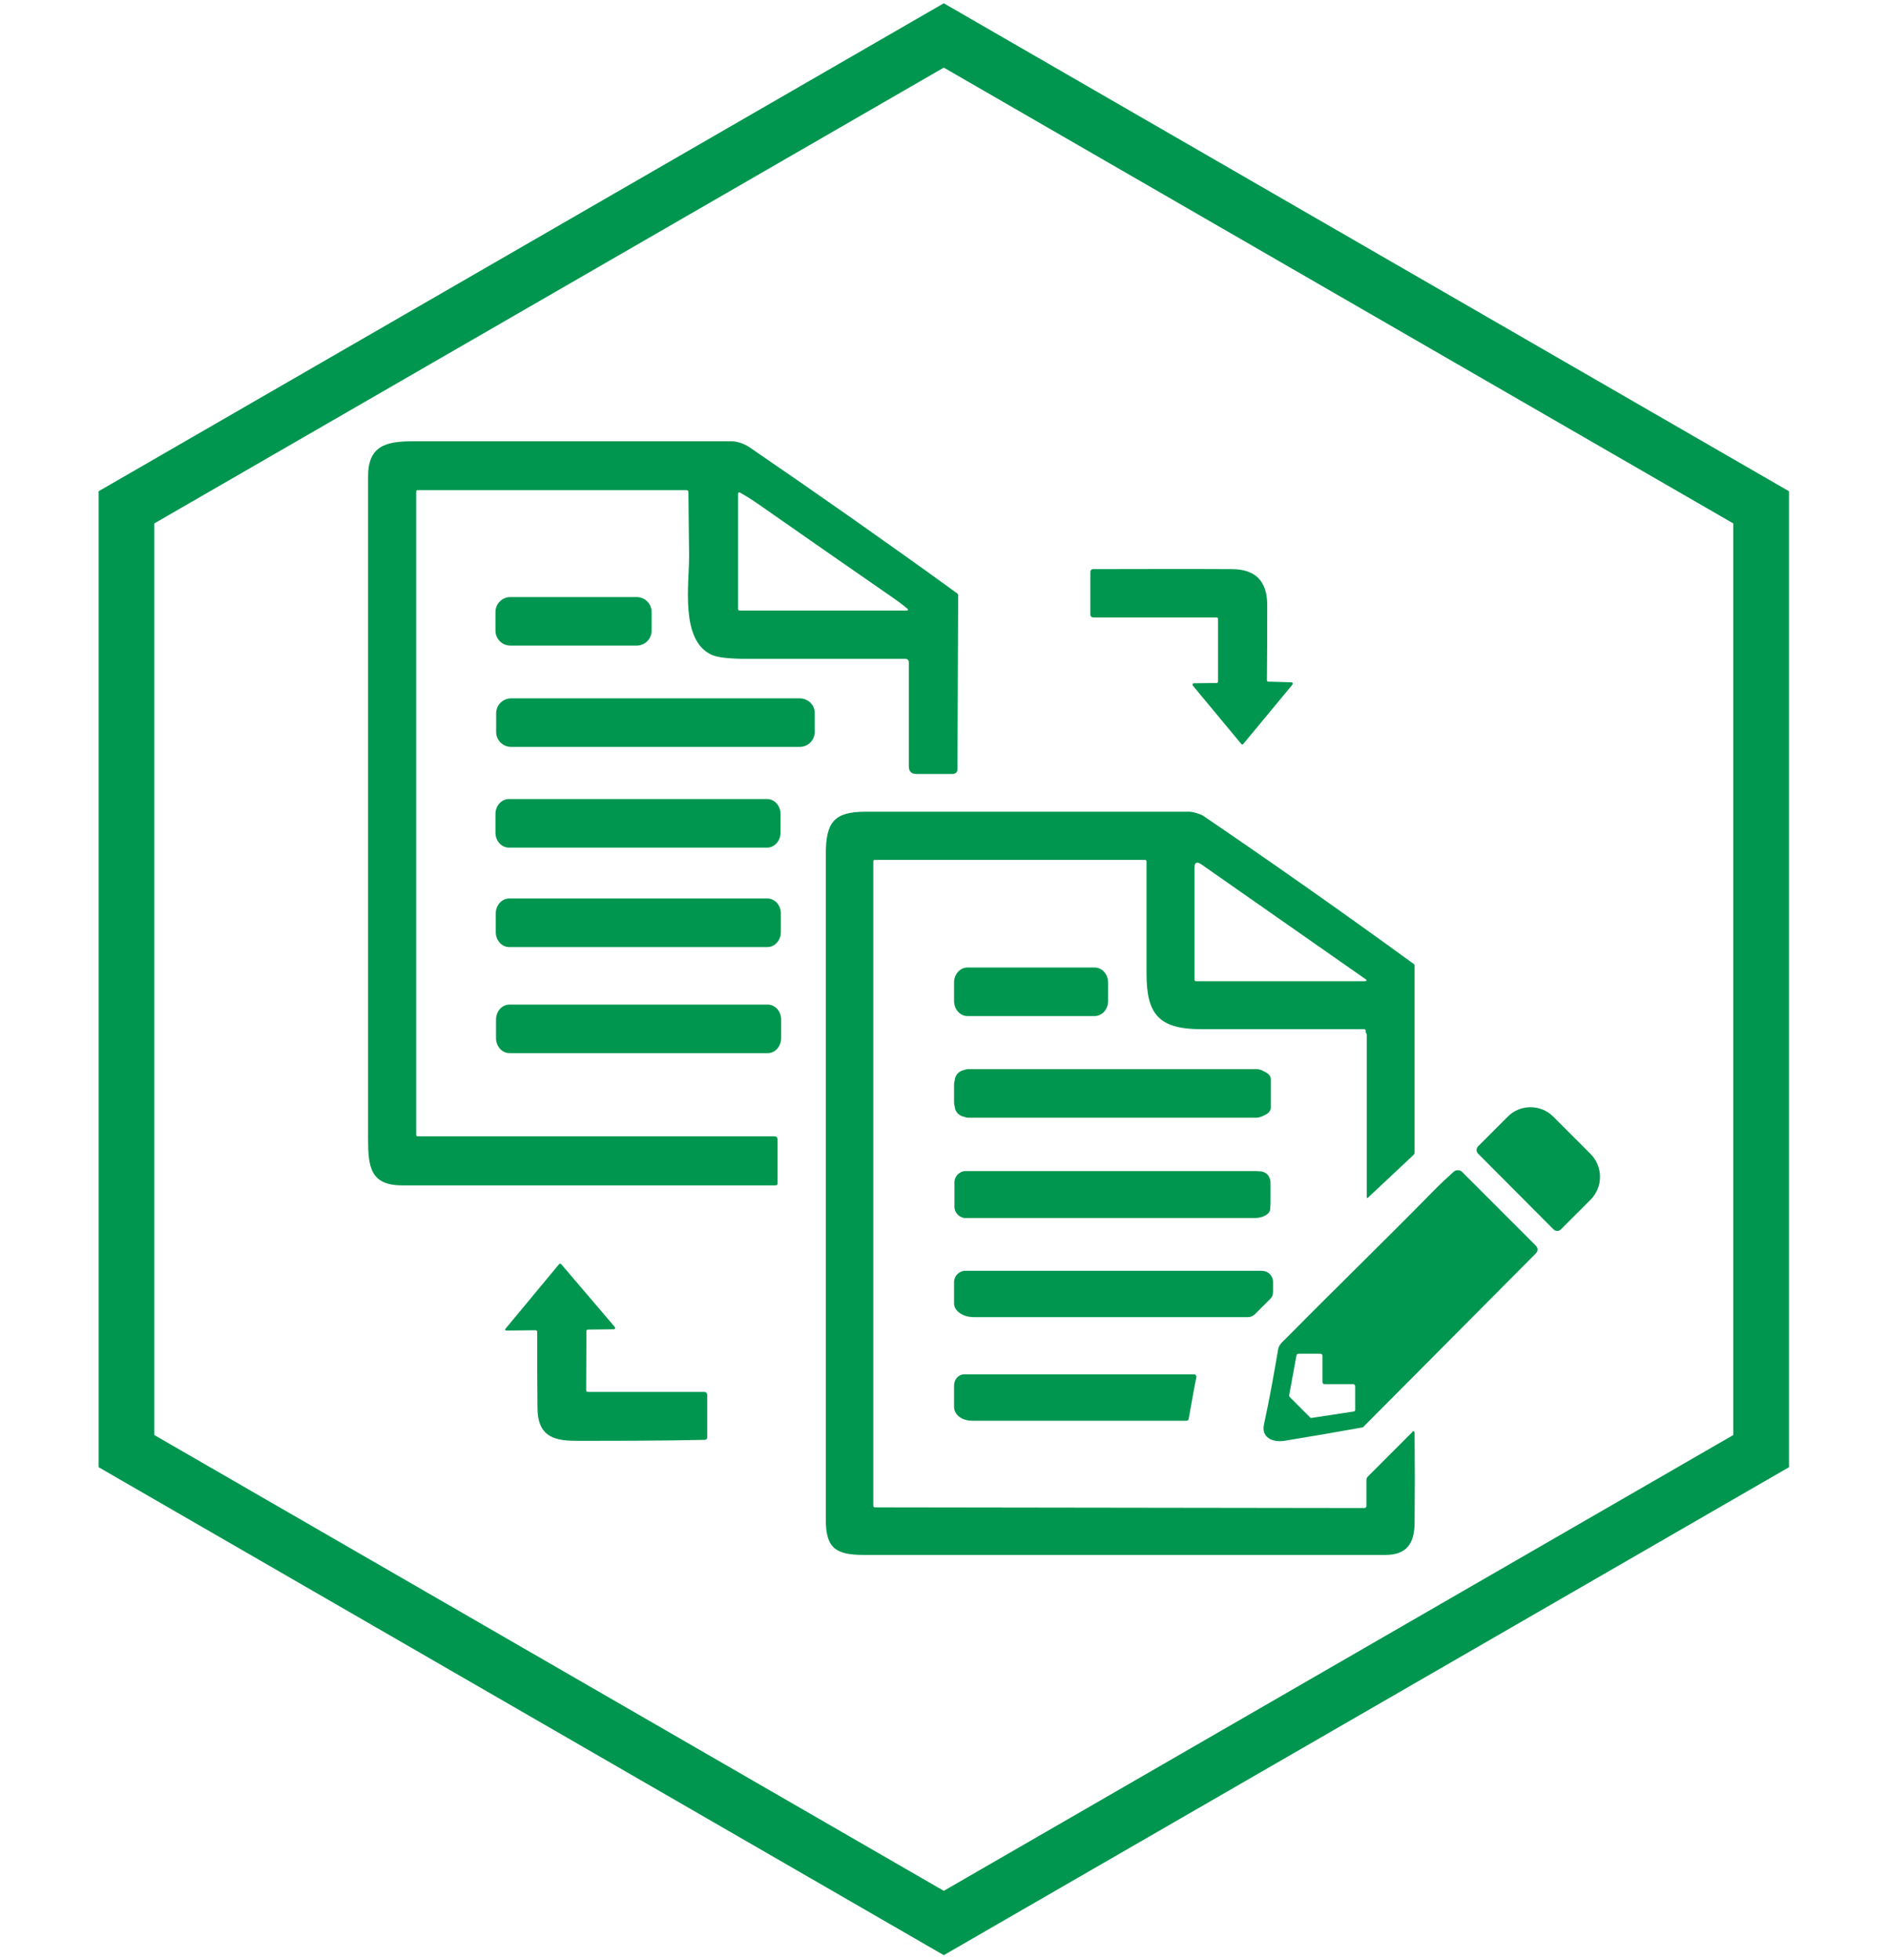 <svg width="373" height="387" viewBox="0 0 373 387" fill="none" xmlns="http://www.w3.org/2000/svg">
<path d="M186.36 7L347.753 100.18V286.54L186.36 379.72L24.968 286.54V100.18L186.36 7Z" stroke="#00964F" stroke-width="11"/>
<path d="M152.977 224.381H82.481C82.289 224.381 82.173 224.247 82.173 224.074V97.088C82.173 96.895 82.308 96.78 82.481 96.78H135.493C135.8 96.78 135.934 96.915 135.934 97.222C135.992 101.334 135.992 105.427 136.069 109.538C136.127 115.149 134.167 126.524 140.623 129.348C141.814 129.848 144.158 130.097 147.636 130.097H178.82C179.128 130.097 179.454 130.347 179.454 130.732V151.31C179.454 152.328 179.954 152.828 180.972 152.828H188.043C188.677 152.828 189.061 152.52 189.061 151.809L189.196 117.608C189.196 117.416 189.138 117.301 189.004 117.166C175.439 107.329 161.739 97.722 147.924 88.268C147.04 87.692 145.657 87.135 144.446 87.135H81.578C76.217 87.135 72.682 88.019 72.682 94.071V224.785C72.682 230.337 73.066 234.065 79.426 234.065H153.15C153.4 234.065 153.535 233.873 153.535 233.681V224.9C153.477 224.592 153.285 224.4 153.035 224.4L152.977 224.381ZM145.964 97.203C145.964 97.203 146.022 97.203 146.099 97.261C147.367 97.952 148.558 98.721 149.826 99.605C158.607 105.734 167.369 111.844 176.15 117.916C177.226 118.665 178.301 119.434 179.243 120.26C179.301 120.317 179.301 120.452 179.243 120.51C179.243 120.51 179.198 120.529 179.108 120.567H146.041C145.849 120.567 145.734 120.433 145.734 120.26V97.472C145.734 97.338 145.868 97.222 145.983 97.222L145.964 97.203Z" fill="#00964F"/>
<path d="M215.847 121.931H240.21C240.46 121.931 240.518 122.066 240.518 122.239V134.613C240.518 134.747 240.383 134.863 240.268 134.863L235.714 134.92C235.522 134.92 235.407 135.17 235.522 135.362L245.11 146.91C245.244 147.044 245.417 147.044 245.494 146.91L255.216 135.17C255.351 134.978 255.216 134.728 255.024 134.728L250.413 134.594C250.278 134.594 250.163 134.459 250.163 134.344C250.221 129.175 250.221 124.18 250.221 119.453C250.221 114.726 247.877 112.382 243.207 112.382C236.079 112.324 218.979 112.382 215.808 112.382C215.501 112.382 215.309 112.632 215.309 112.882V121.47C215.309 121.662 215.558 121.912 215.808 121.912L215.847 121.931Z" fill="#00964F"/>
<path d="M157.917 137.898H100.928C99.294 137.898 97.969 139.224 97.969 140.857V144.527C97.969 146.16 99.294 147.486 100.928 147.486H157.917C159.55 147.486 160.876 146.16 160.876 144.527V140.857C160.933 139.224 159.55 137.898 157.917 137.898Z" fill="#00964F"/>
<path d="M151.478 157.785H100.484C99.023 157.785 97.832 159.11 97.832 160.744V164.414C97.832 166.047 99.023 167.372 100.484 167.372H151.478C152.938 167.372 154.129 166.047 154.129 164.414V160.744C154.129 159.11 152.938 157.785 151.478 157.785Z" fill="#00964F"/>
<path d="M188.389 217.752C188.389 218.002 188.446 218.252 188.523 218.501C188.581 219.52 189.349 220.327 190.348 220.519C190.656 220.653 190.983 220.711 191.367 220.711H247.972C248.548 220.711 249.105 220.519 249.547 220.269C250.373 219.962 250.931 219.385 250.931 218.751V213.064C250.931 212.43 250.354 211.873 249.547 211.546C249.105 211.238 248.529 211.104 247.972 211.104H191.367C190.983 211.104 190.675 211.162 190.348 211.296C189.33 211.488 188.581 212.314 188.523 213.314C188.466 213.563 188.389 213.813 188.389 214.063V217.733V217.752Z" fill="#00964F"/>
<path d="M151.538 177.421H100.544C99.084 177.421 97.893 178.747 97.893 180.38V184.05C97.893 185.683 99.084 187.009 100.544 187.009H151.538C152.999 187.009 154.19 185.683 154.19 184.05V180.38C154.19 178.747 152.999 177.421 151.538 177.421Z" fill="#00964F"/>
<path d="M151.591 198.365H100.597C99.137 198.365 97.945 199.691 97.945 201.324V204.994C97.945 206.627 99.137 207.953 100.597 207.953H151.591C153.051 207.953 154.243 206.627 154.243 204.994V201.324C154.243 199.691 153.051 198.365 151.591 198.365Z" fill="#00964F"/>
<path d="M191.04 200.632H216.153C217.613 200.632 218.805 199.306 218.805 197.673V194.003C218.805 192.37 217.613 191.044 216.153 191.044H191.04C189.58 191.044 188.389 192.37 188.389 194.003V197.673C188.389 199.306 189.58 200.632 191.04 200.632Z" fill="#00964F"/>
<path d="M100.791 117.897C99.158 117.897 97.832 119.222 97.832 120.856V124.526C97.832 126.159 99.158 127.485 100.791 127.485H125.712C127.345 127.485 128.671 126.159 128.671 124.526V120.856C128.671 119.222 127.345 117.897 125.712 117.897H100.791Z" fill="#00964F"/>
<path d="M278.904 282.753L270.066 291.591C269.874 291.784 269.816 291.976 269.816 292.283V297.394C269.816 297.586 269.624 297.778 269.432 297.778L172.746 297.644C172.554 297.644 172.439 297.509 172.439 297.336V170.101C172.439 169.908 172.573 169.793 172.746 169.793H226.085C226.277 169.793 226.392 169.928 226.392 170.101V192.312C226.392 200.382 228.909 203.226 237.248 203.226H269.432C269.624 203.283 269.739 203.476 269.681 203.668C269.624 203.802 269.681 203.917 269.739 203.975C269.797 204.11 269.874 204.167 269.874 204.283V236.351C269.874 236.601 269.931 236.601 270.123 236.485L279.077 228.089C279.212 227.954 279.327 227.781 279.327 227.512V190.775C279.327 190.583 279.269 190.468 279.135 190.333C265.435 180.361 251.62 170.639 237.613 161.108C237.037 160.724 235.538 160.282 234.827 160.282H170.959C164.715 160.282 163.062 162.3 163.062 168.679V300.026C163.062 305.579 164.888 307.039 170.518 307.039H273.582C277.694 307.039 279.269 304.83 279.327 300.795C279.385 294.858 279.385 288.863 279.327 282.868C279.192 282.561 279.077 282.484 278.885 282.734L278.904 282.753ZM235.865 171.35C235.865 170.274 236.307 170.081 237.19 170.658L269.509 193.254C270.008 193.561 269.95 193.753 269.374 193.753H236.172C235.98 193.753 235.865 193.619 235.865 193.446V171.35Z" fill="#00964F"/>
<path d="M250.567 232.315C250.182 231.681 249.491 231.297 248.741 231.297H248.607C248.3 231.24 248.031 231.24 247.723 231.24H190.676C189.485 231.24 188.467 232.258 188.467 233.449V238.31C188.467 239.502 189.485 240.52 190.676 240.52H247.723C249.433 240.52 250.817 239.694 250.817 238.695V238.31C250.874 238.118 250.874 237.926 250.874 237.734V233.507C250.874 233.257 250.817 233.007 250.74 232.757C250.682 232.565 250.605 232.45 250.548 232.315H250.567Z" fill="#00964F"/>
<path d="M314.048 227.839L306.727 220.519C304.268 218.002 300.156 218.002 297.697 220.519L291.894 226.321C291.452 226.763 291.452 227.397 291.894 227.839L306.727 242.73C307.169 243.172 307.803 243.172 308.245 242.73L314.048 236.928C316.565 234.411 316.565 230.356 314.048 227.839Z" fill="#00964F"/>
<path d="M247.722 259.581L250.873 256.43C251.18 256.123 251.372 255.681 251.372 255.162V253.087C251.372 251.896 250.354 250.935 249.163 250.935H190.598C189.407 250.935 188.389 251.953 188.389 253.145V257.372C188.389 258.89 190.156 260.081 192.308 260.081H246.454C246.896 260.081 247.338 259.889 247.722 259.581Z" fill="#00964F"/>
<path d="M191.866 280.544H234.272C234.522 280.544 234.714 280.352 234.714 280.16C235.156 277.758 235.905 273.473 236.232 271.956C236.289 271.648 236.04 271.379 235.79 271.379H190.348C189.272 271.379 188.389 272.397 188.389 273.589V277.816C188.389 279.334 189.907 280.525 191.866 280.525V280.544Z" fill="#00964F"/>
<path d="M139.161 274.856H116.123C115.873 274.856 115.739 274.722 115.739 274.472L115.797 262.79C115.797 262.655 115.931 262.54 116.046 262.54L121.215 262.483C121.407 262.483 121.522 262.233 121.407 262.041L110.859 249.667C110.666 249.475 110.551 249.475 110.359 249.667L99.887 262.29C99.638 262.598 99.695 262.732 100.079 262.732L105.767 262.675C105.959 262.675 106.074 262.809 106.074 262.982C106.074 268.035 106.074 273.012 106.132 278.065C106.19 283.234 108.841 284.502 113.645 284.502C122.156 284.502 130.687 284.502 139.199 284.31C139.449 284.31 139.641 284.118 139.641 283.868V275.356C139.584 275.049 139.391 274.856 139.142 274.856H139.161Z" fill="#00964F"/>
<path d="M288.747 231.432C288.305 230.99 287.556 230.933 287.037 231.375C285.654 232.643 284.193 233.968 282.81 235.41C273.414 244.997 263.75 254.335 254.277 263.943C253.585 264.634 252.509 265.46 252.375 266.46C251.549 271.378 250.665 276.297 249.589 281.235C249.012 283.829 251.222 284.828 253.508 284.521C258.562 283.695 263.73 282.811 268.976 281.869C269.11 281.869 269.226 281.812 269.283 281.677L303.177 247.591C303.753 247.015 303.753 246.458 303.177 245.881L288.728 231.432H288.747ZM267.612 278.334C267.612 278.526 267.477 278.718 267.304 278.718L258.965 279.986C258.831 279.986 258.715 279.986 258.658 279.852L254.681 275.874C254.681 275.874 254.546 275.682 254.546 275.567L256.006 267.612C256.064 267.42 256.198 267.305 256.391 267.305H260.752C260.944 267.305 261.136 267.497 261.136 267.689V272.935C261.136 273.127 261.329 273.319 261.521 273.319H267.208C267.4 273.319 267.592 273.511 267.592 273.703V278.372H267.65L267.612 278.334Z" fill="#00964F"/>
</svg>
